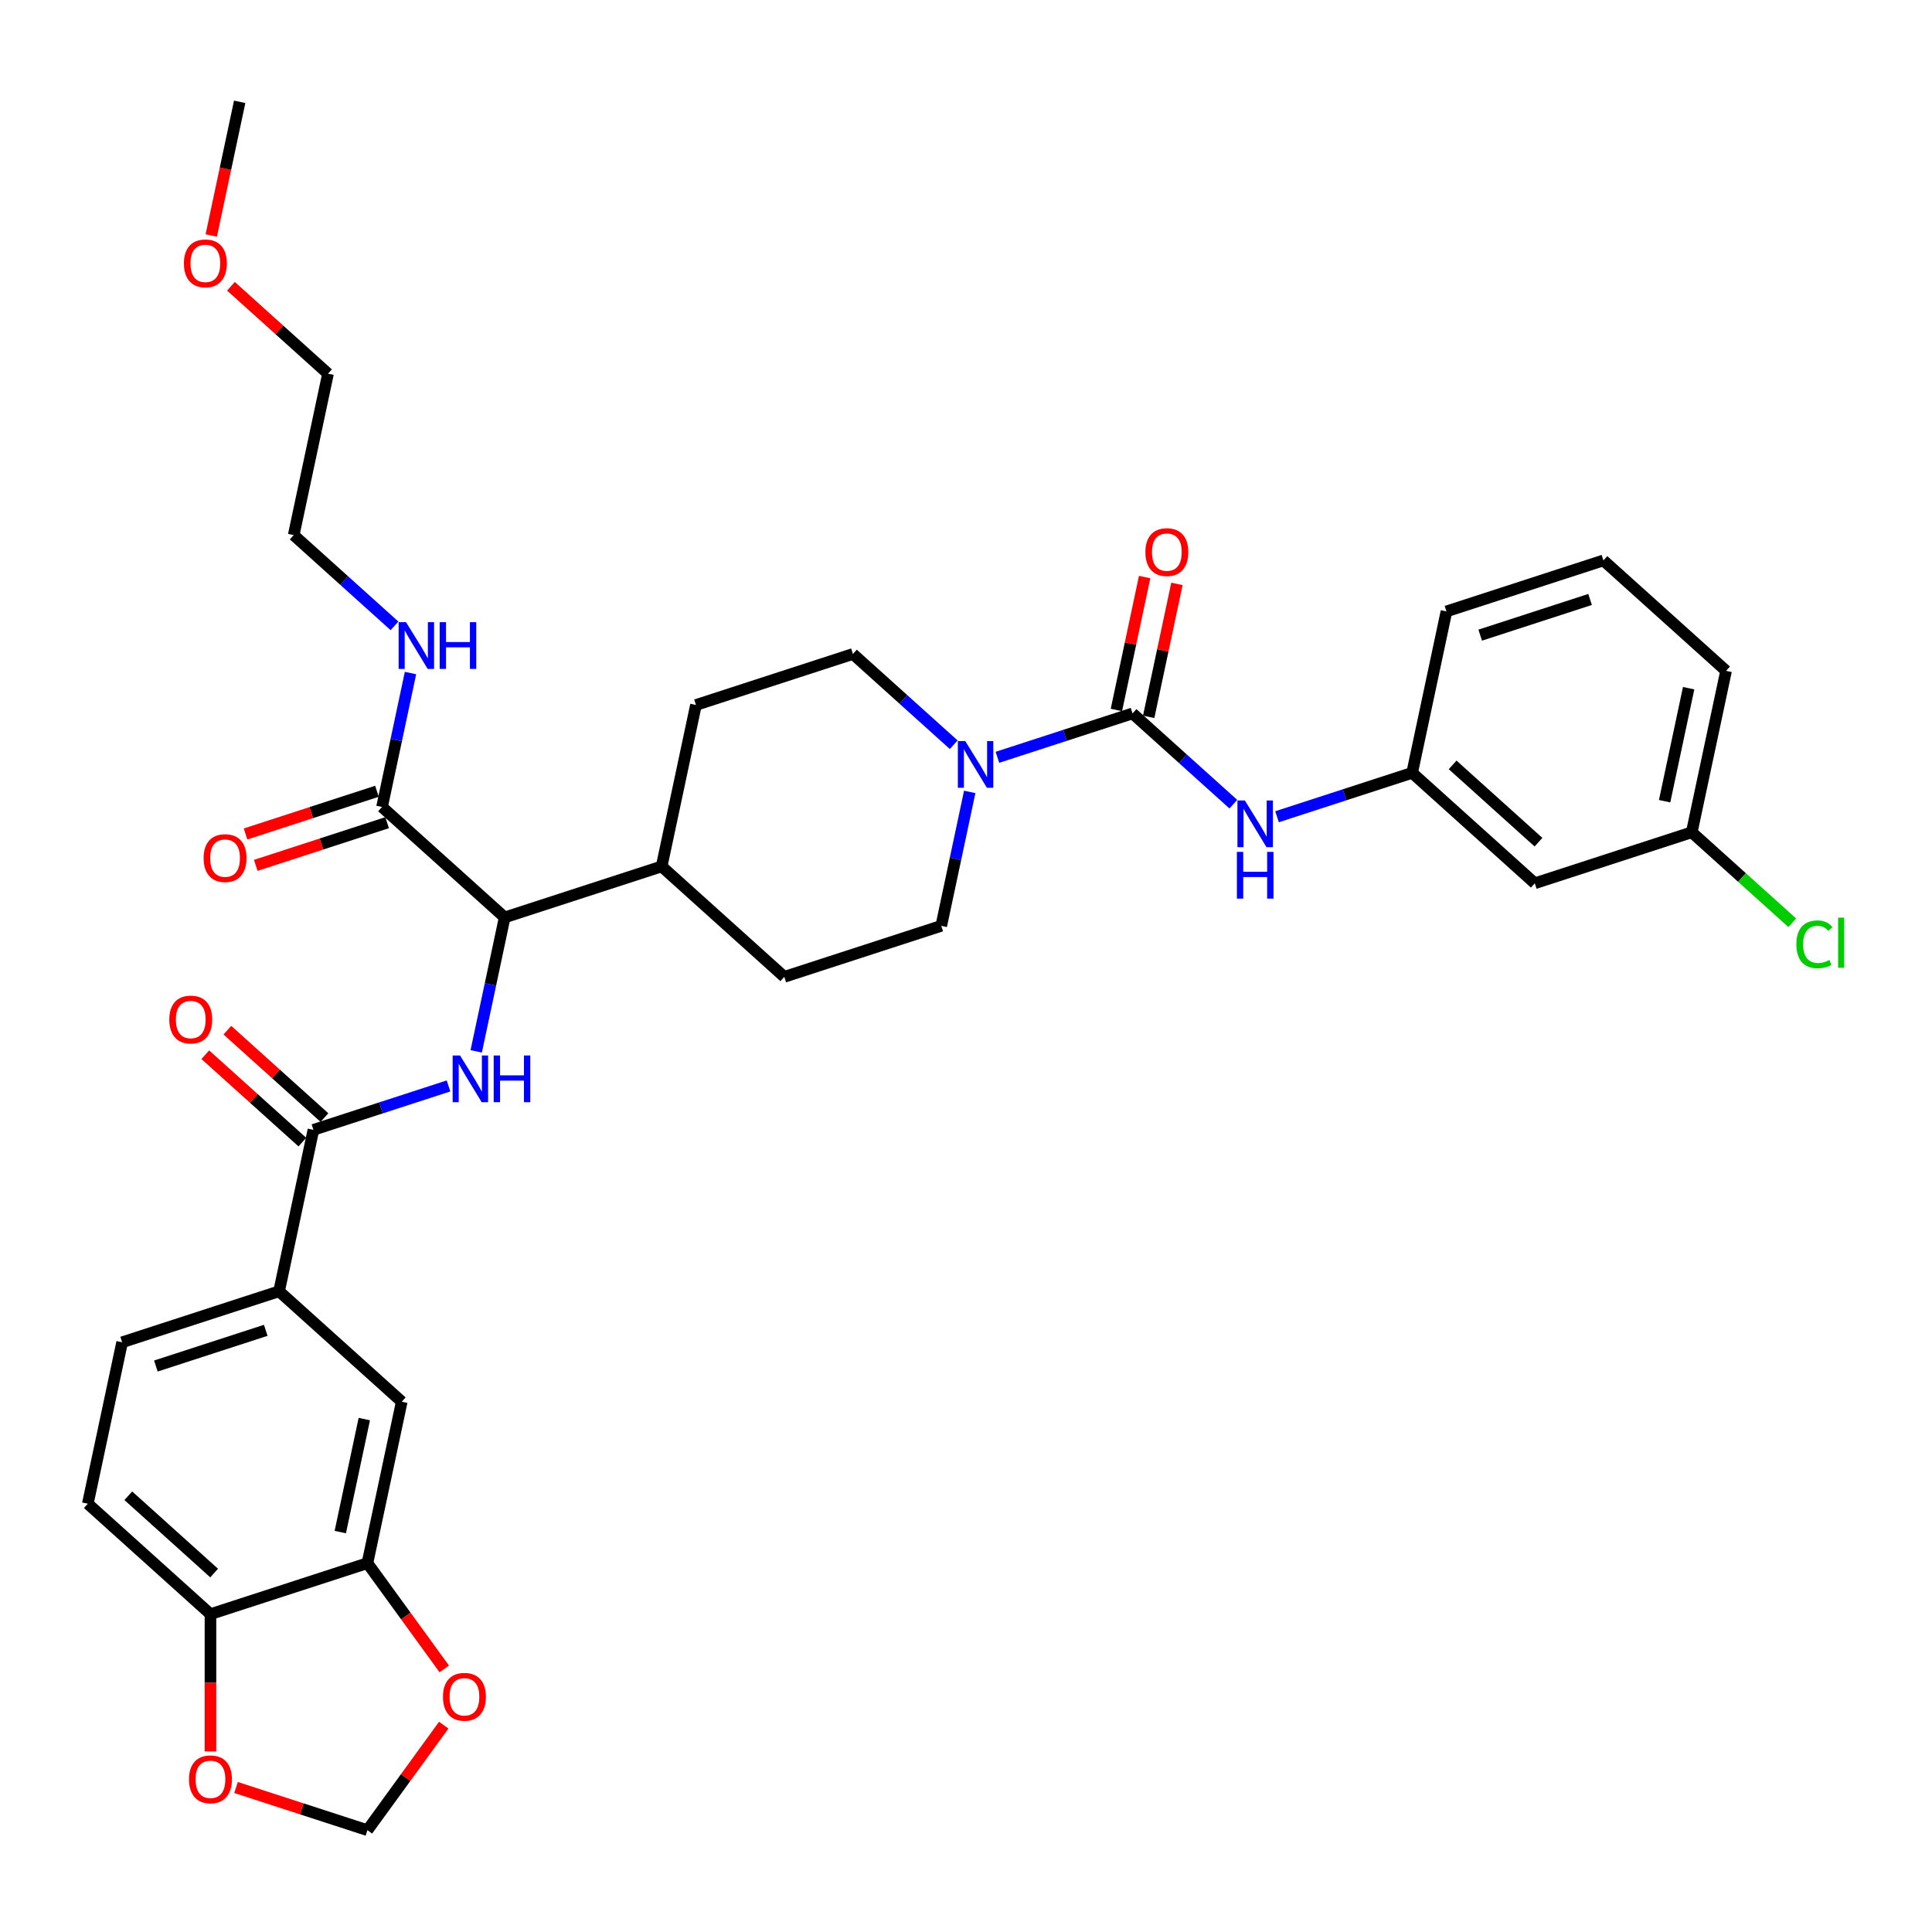 <?xml version='1.0' encoding='iso-8859-1'?>
<svg version='1.1' baseProfile='full'
              xmlns='http://www.w3.org/2000/svg'
                      xmlns:rdkit='http://www.rdkit.org/xml'
                      xmlns:xlink='http://www.w3.org/1999/xlink'
                  xml:space='preserve'
width='1000px' height='1000px' viewBox='0 0 1000 1000'>
<!-- END OF HEADER -->
<rect style='opacity:1.0;fill:#FFFFFF;stroke:none' width='1000' height='1000' x='0' y='0'> </rect>
<path class='bond-0' d='M 794.408,457.184 L 730.925,400.023' style='fill:none;fill-rule:evenodd;stroke:#000000;stroke-width:6px;stroke-linecap:butt;stroke-linejoin:miter;stroke-opacity:1' />
<path class='bond-0' d='M 796.318,435.913 L 751.88,395.901' style='fill:none;fill-rule:evenodd;stroke:#000000;stroke-width:6px;stroke-linecap:butt;stroke-linejoin:miter;stroke-opacity:1' />
<path class='bond-1' d='M 794.408,457.184 L 875.652,430.786' style='fill:none;fill-rule:evenodd;stroke:#000000;stroke-width:6px;stroke-linecap:butt;stroke-linejoin:miter;stroke-opacity:1' />
<path class='bond-2' d='M 493.645,385.475 L 467.559,361.986' style='fill:none;fill-rule:evenodd;stroke:#0000FF;stroke-width:6px;stroke-linecap:butt;stroke-linejoin:miter;stroke-opacity:1' />
<path class='bond-2' d='M 467.559,361.986 L 441.472,338.498' style='fill:none;fill-rule:evenodd;stroke:#000000;stroke-width:6px;stroke-linecap:butt;stroke-linejoin:miter;stroke-opacity:1' />
<path class='bond-3' d='M 516.265,391.984 L 551.232,380.622' style='fill:none;fill-rule:evenodd;stroke:#0000FF;stroke-width:6px;stroke-linecap:butt;stroke-linejoin:miter;stroke-opacity:1' />
<path class='bond-3' d='M 551.232,380.622 L 586.199,369.261' style='fill:none;fill-rule:evenodd;stroke:#000000;stroke-width:6px;stroke-linecap:butt;stroke-linejoin:miter;stroke-opacity:1' />
<path class='bond-4' d='M 501.93,409.89 L 494.562,444.553' style='fill:none;fill-rule:evenodd;stroke:#0000FF;stroke-width:6px;stroke-linecap:butt;stroke-linejoin:miter;stroke-opacity:1' />
<path class='bond-4' d='M 494.562,444.553 L 487.194,479.216' style='fill:none;fill-rule:evenodd;stroke:#000000;stroke-width:6px;stroke-linecap:butt;stroke-linejoin:miter;stroke-opacity:1' />
<path class='bond-5' d='M 594.555,371.037 L 601.868,336.63' style='fill:none;fill-rule:evenodd;stroke:#000000;stroke-width:6px;stroke-linecap:butt;stroke-linejoin:miter;stroke-opacity:1' />
<path class='bond-5' d='M 601.868,336.63 L 609.181,302.223' style='fill:none;fill-rule:evenodd;stroke:#FF0000;stroke-width:6px;stroke-linecap:butt;stroke-linejoin:miter;stroke-opacity:1' />
<path class='bond-5' d='M 577.843,367.485 L 585.156,333.078' style='fill:none;fill-rule:evenodd;stroke:#000000;stroke-width:6px;stroke-linecap:butt;stroke-linejoin:miter;stroke-opacity:1' />
<path class='bond-5' d='M 585.156,333.078 L 592.47,298.671' style='fill:none;fill-rule:evenodd;stroke:#FF0000;stroke-width:6px;stroke-linecap:butt;stroke-linejoin:miter;stroke-opacity:1' />
<path class='bond-6' d='M 586.199,369.261 L 612.285,392.749' style='fill:none;fill-rule:evenodd;stroke:#000000;stroke-width:6px;stroke-linecap:butt;stroke-linejoin:miter;stroke-opacity:1' />
<path class='bond-6' d='M 612.285,392.749 L 638.372,416.237' style='fill:none;fill-rule:evenodd;stroke:#0000FF;stroke-width:6px;stroke-linecap:butt;stroke-linejoin:miter;stroke-opacity:1' />
<path class='bond-7' d='M 660.992,422.746 L 695.959,411.385' style='fill:none;fill-rule:evenodd;stroke:#0000FF;stroke-width:6px;stroke-linecap:butt;stroke-linejoin:miter;stroke-opacity:1' />
<path class='bond-7' d='M 695.959,411.385 L 730.925,400.023' style='fill:none;fill-rule:evenodd;stroke:#000000;stroke-width:6px;stroke-linecap:butt;stroke-linejoin:miter;stroke-opacity:1' />
<path class='bond-8' d='M 730.925,400.023 L 748.686,316.465' style='fill:none;fill-rule:evenodd;stroke:#000000;stroke-width:6px;stroke-linecap:butt;stroke-linejoin:miter;stroke-opacity:1' />
<path class='bond-9' d='M 875.652,430.786 L 901.661,454.205' style='fill:none;fill-rule:evenodd;stroke:#000000;stroke-width:6px;stroke-linecap:butt;stroke-linejoin:miter;stroke-opacity:1' />
<path class='bond-9' d='M 901.661,454.205 L 927.671,477.624' style='fill:none;fill-rule:evenodd;stroke:#00CC00;stroke-width:6px;stroke-linecap:butt;stroke-linejoin:miter;stroke-opacity:1' />
<path class='bond-10' d='M 875.652,430.786 L 893.413,347.228' style='fill:none;fill-rule:evenodd;stroke:#000000;stroke-width:6px;stroke-linecap:butt;stroke-linejoin:miter;stroke-opacity:1' />
<path class='bond-10' d='M 861.605,414.7 L 874.037,356.21' style='fill:none;fill-rule:evenodd;stroke:#000000;stroke-width:6px;stroke-linecap:butt;stroke-linejoin:miter;stroke-opacity:1' />
<path class='bond-11' d='M 119.538,148.177 L 144.659,170.796' style='fill:none;fill-rule:evenodd;stroke:#FF0000;stroke-width:6px;stroke-linecap:butt;stroke-linejoin:miter;stroke-opacity:1' />
<path class='bond-11' d='M 144.659,170.796 L 169.78,193.415' style='fill:none;fill-rule:evenodd;stroke:#000000;stroke-width:6px;stroke-linecap:butt;stroke-linejoin:miter;stroke-opacity:1' />
<path class='bond-12' d='M 109.351,121.886 L 116.705,87.292' style='fill:none;fill-rule:evenodd;stroke:#FF0000;stroke-width:6px;stroke-linecap:butt;stroke-linejoin:miter;stroke-opacity:1' />
<path class='bond-12' d='M 116.705,87.292 L 124.058,52.697' style='fill:none;fill-rule:evenodd;stroke:#000000;stroke-width:6px;stroke-linecap:butt;stroke-linejoin:miter;stroke-opacity:1' />
<path class='bond-13' d='M 195.102,409.567 L 161.1,420.615' style='fill:none;fill-rule:evenodd;stroke:#000000;stroke-width:6px;stroke-linecap:butt;stroke-linejoin:miter;stroke-opacity:1' />
<path class='bond-13' d='M 161.1,420.615 L 127.099,431.662' style='fill:none;fill-rule:evenodd;stroke:#FF0000;stroke-width:6px;stroke-linecap:butt;stroke-linejoin:miter;stroke-opacity:1' />
<path class='bond-13' d='M 200.381,425.816 L 166.38,436.863' style='fill:none;fill-rule:evenodd;stroke:#000000;stroke-width:6px;stroke-linecap:butt;stroke-linejoin:miter;stroke-opacity:1' />
<path class='bond-13' d='M 166.38,436.863 L 132.378,447.911' style='fill:none;fill-rule:evenodd;stroke:#FF0000;stroke-width:6px;stroke-linecap:butt;stroke-linejoin:miter;stroke-opacity:1' />
<path class='bond-14' d='M 197.741,417.691 L 205.109,383.028' style='fill:none;fill-rule:evenodd;stroke:#000000;stroke-width:6px;stroke-linecap:butt;stroke-linejoin:miter;stroke-opacity:1' />
<path class='bond-14' d='M 205.109,383.028 L 212.477,348.365' style='fill:none;fill-rule:evenodd;stroke:#0000FF;stroke-width:6px;stroke-linecap:butt;stroke-linejoin:miter;stroke-opacity:1' />
<path class='bond-15' d='M 197.741,417.691 L 261.224,474.851' style='fill:none;fill-rule:evenodd;stroke:#000000;stroke-width:6px;stroke-linecap:butt;stroke-linejoin:miter;stroke-opacity:1' />
<path class='bond-16' d='M 204.192,323.949 L 178.106,300.461' style='fill:none;fill-rule:evenodd;stroke:#0000FF;stroke-width:6px;stroke-linecap:butt;stroke-linejoin:miter;stroke-opacity:1' />
<path class='bond-16' d='M 178.106,300.461 L 152.019,276.973' style='fill:none;fill-rule:evenodd;stroke:#000000;stroke-width:6px;stroke-linecap:butt;stroke-linejoin:miter;stroke-opacity:1' />
<path class='bond-17' d='M 152.019,276.973 L 169.78,193.415' style='fill:none;fill-rule:evenodd;stroke:#000000;stroke-width:6px;stroke-linecap:butt;stroke-linejoin:miter;stroke-opacity:1' />
<path class='bond-18' d='M 45.455,778.32 L 108.937,835.481' style='fill:none;fill-rule:evenodd;stroke:#000000;stroke-width:6px;stroke-linecap:butt;stroke-linejoin:miter;stroke-opacity:1' />
<path class='bond-18' d='M 66.409,774.198 L 110.847,814.21' style='fill:none;fill-rule:evenodd;stroke:#000000;stroke-width:6px;stroke-linecap:butt;stroke-linejoin:miter;stroke-opacity:1' />
<path class='bond-19' d='M 45.455,778.32 L 63.215,694.763' style='fill:none;fill-rule:evenodd;stroke:#000000;stroke-width:6px;stroke-linecap:butt;stroke-linejoin:miter;stroke-opacity:1' />
<path class='bond-20' d='M 232.153,562.084 L 197.186,573.446' style='fill:none;fill-rule:evenodd;stroke:#0000FF;stroke-width:6px;stroke-linecap:butt;stroke-linejoin:miter;stroke-opacity:1' />
<path class='bond-20' d='M 197.186,573.446 L 162.22,584.807' style='fill:none;fill-rule:evenodd;stroke:#000000;stroke-width:6px;stroke-linecap:butt;stroke-linejoin:miter;stroke-opacity:1' />
<path class='bond-21' d='M 246.488,544.178 L 253.856,509.515' style='fill:none;fill-rule:evenodd;stroke:#0000FF;stroke-width:6px;stroke-linecap:butt;stroke-linejoin:miter;stroke-opacity:1' />
<path class='bond-21' d='M 253.856,509.515 L 261.224,474.851' style='fill:none;fill-rule:evenodd;stroke:#000000;stroke-width:6px;stroke-linecap:butt;stroke-linejoin:miter;stroke-opacity:1' />
<path class='bond-22' d='M 167.936,578.459 L 142.815,555.84' style='fill:none;fill-rule:evenodd;stroke:#000000;stroke-width:6px;stroke-linecap:butt;stroke-linejoin:miter;stroke-opacity:1' />
<path class='bond-22' d='M 142.815,555.84 L 117.694,533.221' style='fill:none;fill-rule:evenodd;stroke:#FF0000;stroke-width:6px;stroke-linecap:butt;stroke-linejoin:miter;stroke-opacity:1' />
<path class='bond-22' d='M 156.504,591.155 L 131.383,568.536' style='fill:none;fill-rule:evenodd;stroke:#000000;stroke-width:6px;stroke-linecap:butt;stroke-linejoin:miter;stroke-opacity:1' />
<path class='bond-22' d='M 131.383,568.536 L 106.262,545.917' style='fill:none;fill-rule:evenodd;stroke:#FF0000;stroke-width:6px;stroke-linecap:butt;stroke-linejoin:miter;stroke-opacity:1' />
<path class='bond-23' d='M 162.22,584.807 L 144.459,668.365' style='fill:none;fill-rule:evenodd;stroke:#000000;stroke-width:6px;stroke-linecap:butt;stroke-linejoin:miter;stroke-opacity:1' />
<path class='bond-24' d='M 63.215,694.763 L 144.459,668.365' style='fill:none;fill-rule:evenodd;stroke:#000000;stroke-width:6px;stroke-linecap:butt;stroke-linejoin:miter;stroke-opacity:1' />
<path class='bond-24' d='M 80.681,707.052 L 137.552,688.573' style='fill:none;fill-rule:evenodd;stroke:#000000;stroke-width:6px;stroke-linecap:butt;stroke-linejoin:miter;stroke-opacity:1' />
<path class='bond-25' d='M 360.229,364.896 L 441.472,338.498' style='fill:none;fill-rule:evenodd;stroke:#000000;stroke-width:6px;stroke-linecap:butt;stroke-linejoin:miter;stroke-opacity:1' />
<path class='bond-26' d='M 360.229,364.896 L 342.468,448.454' style='fill:none;fill-rule:evenodd;stroke:#000000;stroke-width:6px;stroke-linecap:butt;stroke-linejoin:miter;stroke-opacity:1' />
<path class='bond-27' d='M 342.468,448.454 L 405.951,505.614' style='fill:none;fill-rule:evenodd;stroke:#000000;stroke-width:6px;stroke-linecap:butt;stroke-linejoin:miter;stroke-opacity:1' />
<path class='bond-28' d='M 342.468,448.454 L 261.224,474.851' style='fill:none;fill-rule:evenodd;stroke:#000000;stroke-width:6px;stroke-linecap:butt;stroke-linejoin:miter;stroke-opacity:1' />
<path class='bond-29' d='M 405.951,505.614 L 487.194,479.216' style='fill:none;fill-rule:evenodd;stroke:#000000;stroke-width:6px;stroke-linecap:butt;stroke-linejoin:miter;stroke-opacity:1' />
<path class='bond-30' d='M 144.459,668.365 L 207.942,725.525' style='fill:none;fill-rule:evenodd;stroke:#000000;stroke-width:6px;stroke-linecap:butt;stroke-linejoin:miter;stroke-opacity:1' />
<path class='bond-31' d='M 207.942,725.525 L 190.181,809.083' style='fill:none;fill-rule:evenodd;stroke:#000000;stroke-width:6px;stroke-linecap:butt;stroke-linejoin:miter;stroke-opacity:1' />
<path class='bond-31' d='M 188.566,734.507 L 176.134,792.997' style='fill:none;fill-rule:evenodd;stroke:#000000;stroke-width:6px;stroke-linecap:butt;stroke-linejoin:miter;stroke-opacity:1' />
<path class='bond-32' d='M 108.937,835.481 L 190.181,809.083' style='fill:none;fill-rule:evenodd;stroke:#000000;stroke-width:6px;stroke-linecap:butt;stroke-linejoin:miter;stroke-opacity:1' />
<path class='bond-33' d='M 108.937,835.481 L 108.937,871.009' style='fill:none;fill-rule:evenodd;stroke:#000000;stroke-width:6px;stroke-linecap:butt;stroke-linejoin:miter;stroke-opacity:1' />
<path class='bond-33' d='M 108.937,871.009 L 108.937,906.537' style='fill:none;fill-rule:evenodd;stroke:#FF0000;stroke-width:6px;stroke-linecap:butt;stroke-linejoin:miter;stroke-opacity:1' />
<path class='bond-34' d='M 190.181,809.083 L 210.067,836.454' style='fill:none;fill-rule:evenodd;stroke:#000000;stroke-width:6px;stroke-linecap:butt;stroke-linejoin:miter;stroke-opacity:1' />
<path class='bond-34' d='M 210.067,836.454 L 229.953,863.825' style='fill:none;fill-rule:evenodd;stroke:#FF0000;stroke-width:6px;stroke-linecap:butt;stroke-linejoin:miter;stroke-opacity:1' />
<path class='bond-35' d='M 229.68,892.937 L 209.931,920.12' style='fill:none;fill-rule:evenodd;stroke:#FF0000;stroke-width:6px;stroke-linecap:butt;stroke-linejoin:miter;stroke-opacity:1' />
<path class='bond-35' d='M 209.931,920.12 L 190.181,947.303' style='fill:none;fill-rule:evenodd;stroke:#000000;stroke-width:6px;stroke-linecap:butt;stroke-linejoin:miter;stroke-opacity:1' />
<path class='bond-36' d='M 190.181,947.303 L 156.18,936.255' style='fill:none;fill-rule:evenodd;stroke:#000000;stroke-width:6px;stroke-linecap:butt;stroke-linejoin:miter;stroke-opacity:1' />
<path class='bond-36' d='M 156.18,936.255 L 122.178,925.208' style='fill:none;fill-rule:evenodd;stroke:#FF0000;stroke-width:6px;stroke-linecap:butt;stroke-linejoin:miter;stroke-opacity:1' />
<path class='bond-37' d='M 829.93,290.068 L 748.686,316.465' style='fill:none;fill-rule:evenodd;stroke:#000000;stroke-width:6px;stroke-linecap:butt;stroke-linejoin:miter;stroke-opacity:1' />
<path class='bond-37' d='M 823.023,310.276 L 766.152,328.755' style='fill:none;fill-rule:evenodd;stroke:#000000;stroke-width:6px;stroke-linecap:butt;stroke-linejoin:miter;stroke-opacity:1' />
<path class='bond-38' d='M 829.93,290.068 L 893.413,347.228' style='fill:none;fill-rule:evenodd;stroke:#000000;stroke-width:6px;stroke-linecap:butt;stroke-linejoin:miter;stroke-opacity:1' />
<path  class='atom-1' d='M 499.608 383.562
L 507.535 396.376
Q 508.321 397.64, 509.585 399.93
Q 510.85 402.219, 510.918 402.356
L 510.918 383.562
L 514.13 383.562
L 514.13 407.755
L 510.815 407.755
L 502.307 393.745
Q 501.316 392.105, 500.257 390.225
Q 499.232 388.346, 498.924 387.765
L 498.924 407.755
L 495.781 407.755
L 495.781 383.562
L 499.608 383.562
' fill='#0000FF'/>
<path  class='atom-3' d='M 592.854 285.771
Q 592.854 279.962, 595.725 276.716
Q 598.595 273.47, 603.96 273.47
Q 609.324 273.47, 612.195 276.716
Q 615.065 279.962, 615.065 285.771
Q 615.065 291.648, 612.16 294.997
Q 609.256 298.312, 603.96 298.312
Q 598.629 298.312, 595.725 294.997
Q 592.854 291.683, 592.854 285.771
M 603.96 295.578
Q 607.65 295.578, 609.632 293.118
Q 611.648 290.623, 611.648 285.771
Q 611.648 281.022, 609.632 278.63
Q 607.65 276.204, 603.96 276.204
Q 600.269 276.204, 598.253 278.596
Q 596.271 280.987, 596.271 285.771
Q 596.271 290.657, 598.253 293.118
Q 600.269 295.578, 603.96 295.578
' fill='#FF0000'/>
<path  class='atom-4' d='M 644.334 414.325
L 652.262 427.139
Q 653.047 428.403, 654.312 430.692
Q 655.576 432.982, 655.644 433.118
L 655.644 414.325
L 658.856 414.325
L 658.856 438.517
L 655.542 438.517
L 647.034 424.507
Q 646.043 422.867, 644.983 420.988
Q 643.958 419.109, 643.651 418.528
L 643.651 438.517
L 640.507 438.517
L 640.507 414.325
L 644.334 414.325
' fill='#0000FF'/>
<path  class='atom-4' d='M 640.217 440.936
L 643.497 440.936
L 643.497 451.221
L 655.867 451.221
L 655.867 440.936
L 659.147 440.936
L 659.147 465.129
L 655.867 465.129
L 655.867 453.955
L 643.497 453.955
L 643.497 465.129
L 640.217 465.129
L 640.217 440.936
' fill='#0000FF'/>
<path  class='atom-7' d='M 95.192 136.323
Q 95.192 130.514, 98.062 127.268
Q 100.932 124.022, 106.297 124.022
Q 111.662 124.022, 114.532 127.268
Q 117.402 130.514, 117.402 136.323
Q 117.402 142.2, 114.498 145.549
Q 111.593 148.864, 106.297 148.864
Q 100.967 148.864, 98.062 145.549
Q 95.192 142.235, 95.192 136.323
M 106.297 146.13
Q 109.987 146.13, 111.969 143.67
Q 113.985 141.175, 113.985 136.323
Q 113.985 131.574, 111.969 129.182
Q 109.987 126.756, 106.297 126.756
Q 102.607 126.756, 100.591 129.148
Q 98.609 131.539, 98.609 136.323
Q 98.609 141.21, 100.591 143.67
Q 102.607 146.13, 106.297 146.13
' fill='#FF0000'/>
<path  class='atom-9' d='M 105.392 444.157
Q 105.392 438.348, 108.263 435.102
Q 111.133 431.856, 116.498 431.856
Q 121.862 431.856, 124.733 435.102
Q 127.603 438.348, 127.603 444.157
Q 127.603 450.034, 124.698 453.383
Q 121.794 456.698, 116.498 456.698
Q 111.167 456.698, 108.263 453.383
Q 105.392 450.069, 105.392 444.157
M 116.498 453.964
Q 120.188 453.964, 122.17 451.504
Q 124.186 449.009, 124.186 444.157
Q 124.186 439.408, 122.17 437.016
Q 120.188 434.59, 116.498 434.59
Q 112.807 434.59, 110.791 436.982
Q 108.809 439.373, 108.809 444.157
Q 108.809 449.043, 110.791 451.504
Q 112.807 453.964, 116.498 453.964
' fill='#FF0000'/>
<path  class='atom-10' d='M 210.155 322.037
L 218.082 334.851
Q 218.868 336.115, 220.132 338.405
Q 221.396 340.694, 221.465 340.831
L 221.465 322.037
L 224.677 322.037
L 224.677 346.229
L 221.362 346.229
L 212.854 332.22
Q 211.863 330.58, 210.804 328.7
Q 209.779 326.821, 209.471 326.24
L 209.471 346.229
L 206.328 346.229
L 206.328 322.037
L 210.155 322.037
' fill='#0000FF'/>
<path  class='atom-10' d='M 227.581 322.037
L 230.861 322.037
L 230.861 332.322
L 243.231 332.322
L 243.231 322.037
L 246.511 322.037
L 246.511 346.229
L 243.231 346.229
L 243.231 335.056
L 230.861 335.056
L 230.861 346.229
L 227.581 346.229
L 227.581 322.037
' fill='#0000FF'/>
<path  class='atom-13' d='M 238.116 546.313
L 246.043 559.127
Q 246.829 560.391, 248.093 562.681
Q 249.358 564.97, 249.426 565.107
L 249.426 546.313
L 252.638 546.313
L 252.638 570.505
L 249.324 570.505
L 240.815 556.496
Q 239.824 554.856, 238.765 552.976
Q 237.74 551.097, 237.432 550.516
L 237.432 570.505
L 234.289 570.505
L 234.289 546.313
L 238.116 546.313
' fill='#0000FF'/>
<path  class='atom-13' d='M 255.542 546.313
L 258.823 546.313
L 258.823 556.598
L 271.192 556.598
L 271.192 546.313
L 274.473 546.313
L 274.473 570.505
L 271.192 570.505
L 271.192 559.332
L 258.823 559.332
L 258.823 570.505
L 255.542 570.505
L 255.542 546.313
' fill='#0000FF'/>
<path  class='atom-15' d='M 87.632 527.715
Q 87.632 521.906, 90.502 518.66
Q 93.372 515.414, 98.737 515.414
Q 104.102 515.414, 106.972 518.66
Q 109.842 521.906, 109.842 527.715
Q 109.842 533.592, 106.938 536.941
Q 104.033 540.255, 98.737 540.255
Q 93.406 540.255, 90.502 536.941
Q 87.632 533.626, 87.632 527.715
M 98.737 537.522
Q 102.427 537.522, 104.409 535.062
Q 106.425 532.567, 106.425 527.715
Q 106.425 522.965, 104.409 520.574
Q 102.427 518.148, 98.737 518.148
Q 95.046 518.148, 93.031 520.539
Q 91.049 522.931, 91.049 527.715
Q 91.049 532.601, 93.031 535.062
Q 95.046 537.522, 98.737 537.522
' fill='#FF0000'/>
<path  class='atom-27' d='M 229.287 878.261
Q 229.287 872.453, 232.158 869.206
Q 235.028 865.96, 240.392 865.96
Q 245.757 865.96, 248.627 869.206
Q 251.498 872.453, 251.498 878.261
Q 251.498 884.139, 248.593 887.487
Q 245.689 890.802, 240.392 890.802
Q 235.062 890.802, 232.158 887.487
Q 229.287 884.173, 229.287 878.261
M 240.392 888.068
Q 244.083 888.068, 246.065 885.608
Q 248.081 883.114, 248.081 878.261
Q 248.081 873.512, 246.065 871.12
Q 244.083 868.694, 240.392 868.694
Q 236.702 868.694, 234.686 871.086
Q 232.704 873.478, 232.704 878.261
Q 232.704 883.148, 234.686 885.608
Q 236.702 888.068, 240.392 888.068
' fill='#FF0000'/>
<path  class='atom-29' d='M 97.832 920.974
Q 97.832 915.165, 100.702 911.919
Q 103.573 908.673, 108.937 908.673
Q 114.302 908.673, 117.172 911.919
Q 120.043 915.165, 120.043 920.974
Q 120.043 926.851, 117.138 930.2
Q 114.234 933.514, 108.937 933.514
Q 103.607 933.514, 100.702 930.2
Q 97.832 926.885, 97.832 920.974
M 108.937 930.78
Q 112.628 930.78, 114.61 928.32
Q 116.626 925.826, 116.626 920.974
Q 116.626 916.224, 114.61 913.832
Q 112.628 911.406, 108.937 911.406
Q 105.247 911.406, 103.231 913.798
Q 101.249 916.19, 101.249 920.974
Q 101.249 925.86, 103.231 928.32
Q 105.247 930.78, 108.937 930.78
' fill='#FF0000'/>
<path  class='atom-32' d='M 929.806 488.783
Q 929.806 482.769, 932.608 479.626
Q 935.445 476.448, 940.809 476.448
Q 945.798 476.448, 948.463 479.967
L 946.208 481.813
Q 944.26 479.25, 940.809 479.25
Q 937.153 479.25, 935.205 481.71
Q 933.292 484.136, 933.292 488.783
Q 933.292 493.567, 935.274 496.027
Q 937.29 498.488, 941.185 498.488
Q 943.85 498.488, 946.96 496.882
L 947.917 499.444
Q 946.652 500.264, 944.739 500.743
Q 942.825 501.221, 940.707 501.221
Q 935.445 501.221, 932.608 498.009
Q 929.806 494.797, 929.806 488.783
' fill='#00CC00'/>
<path  class='atom-32' d='M 951.402 474.979
L 954.545 474.979
L 954.545 500.914
L 951.402 500.914
L 951.402 474.979
' fill='#00CC00'/>
</svg>
